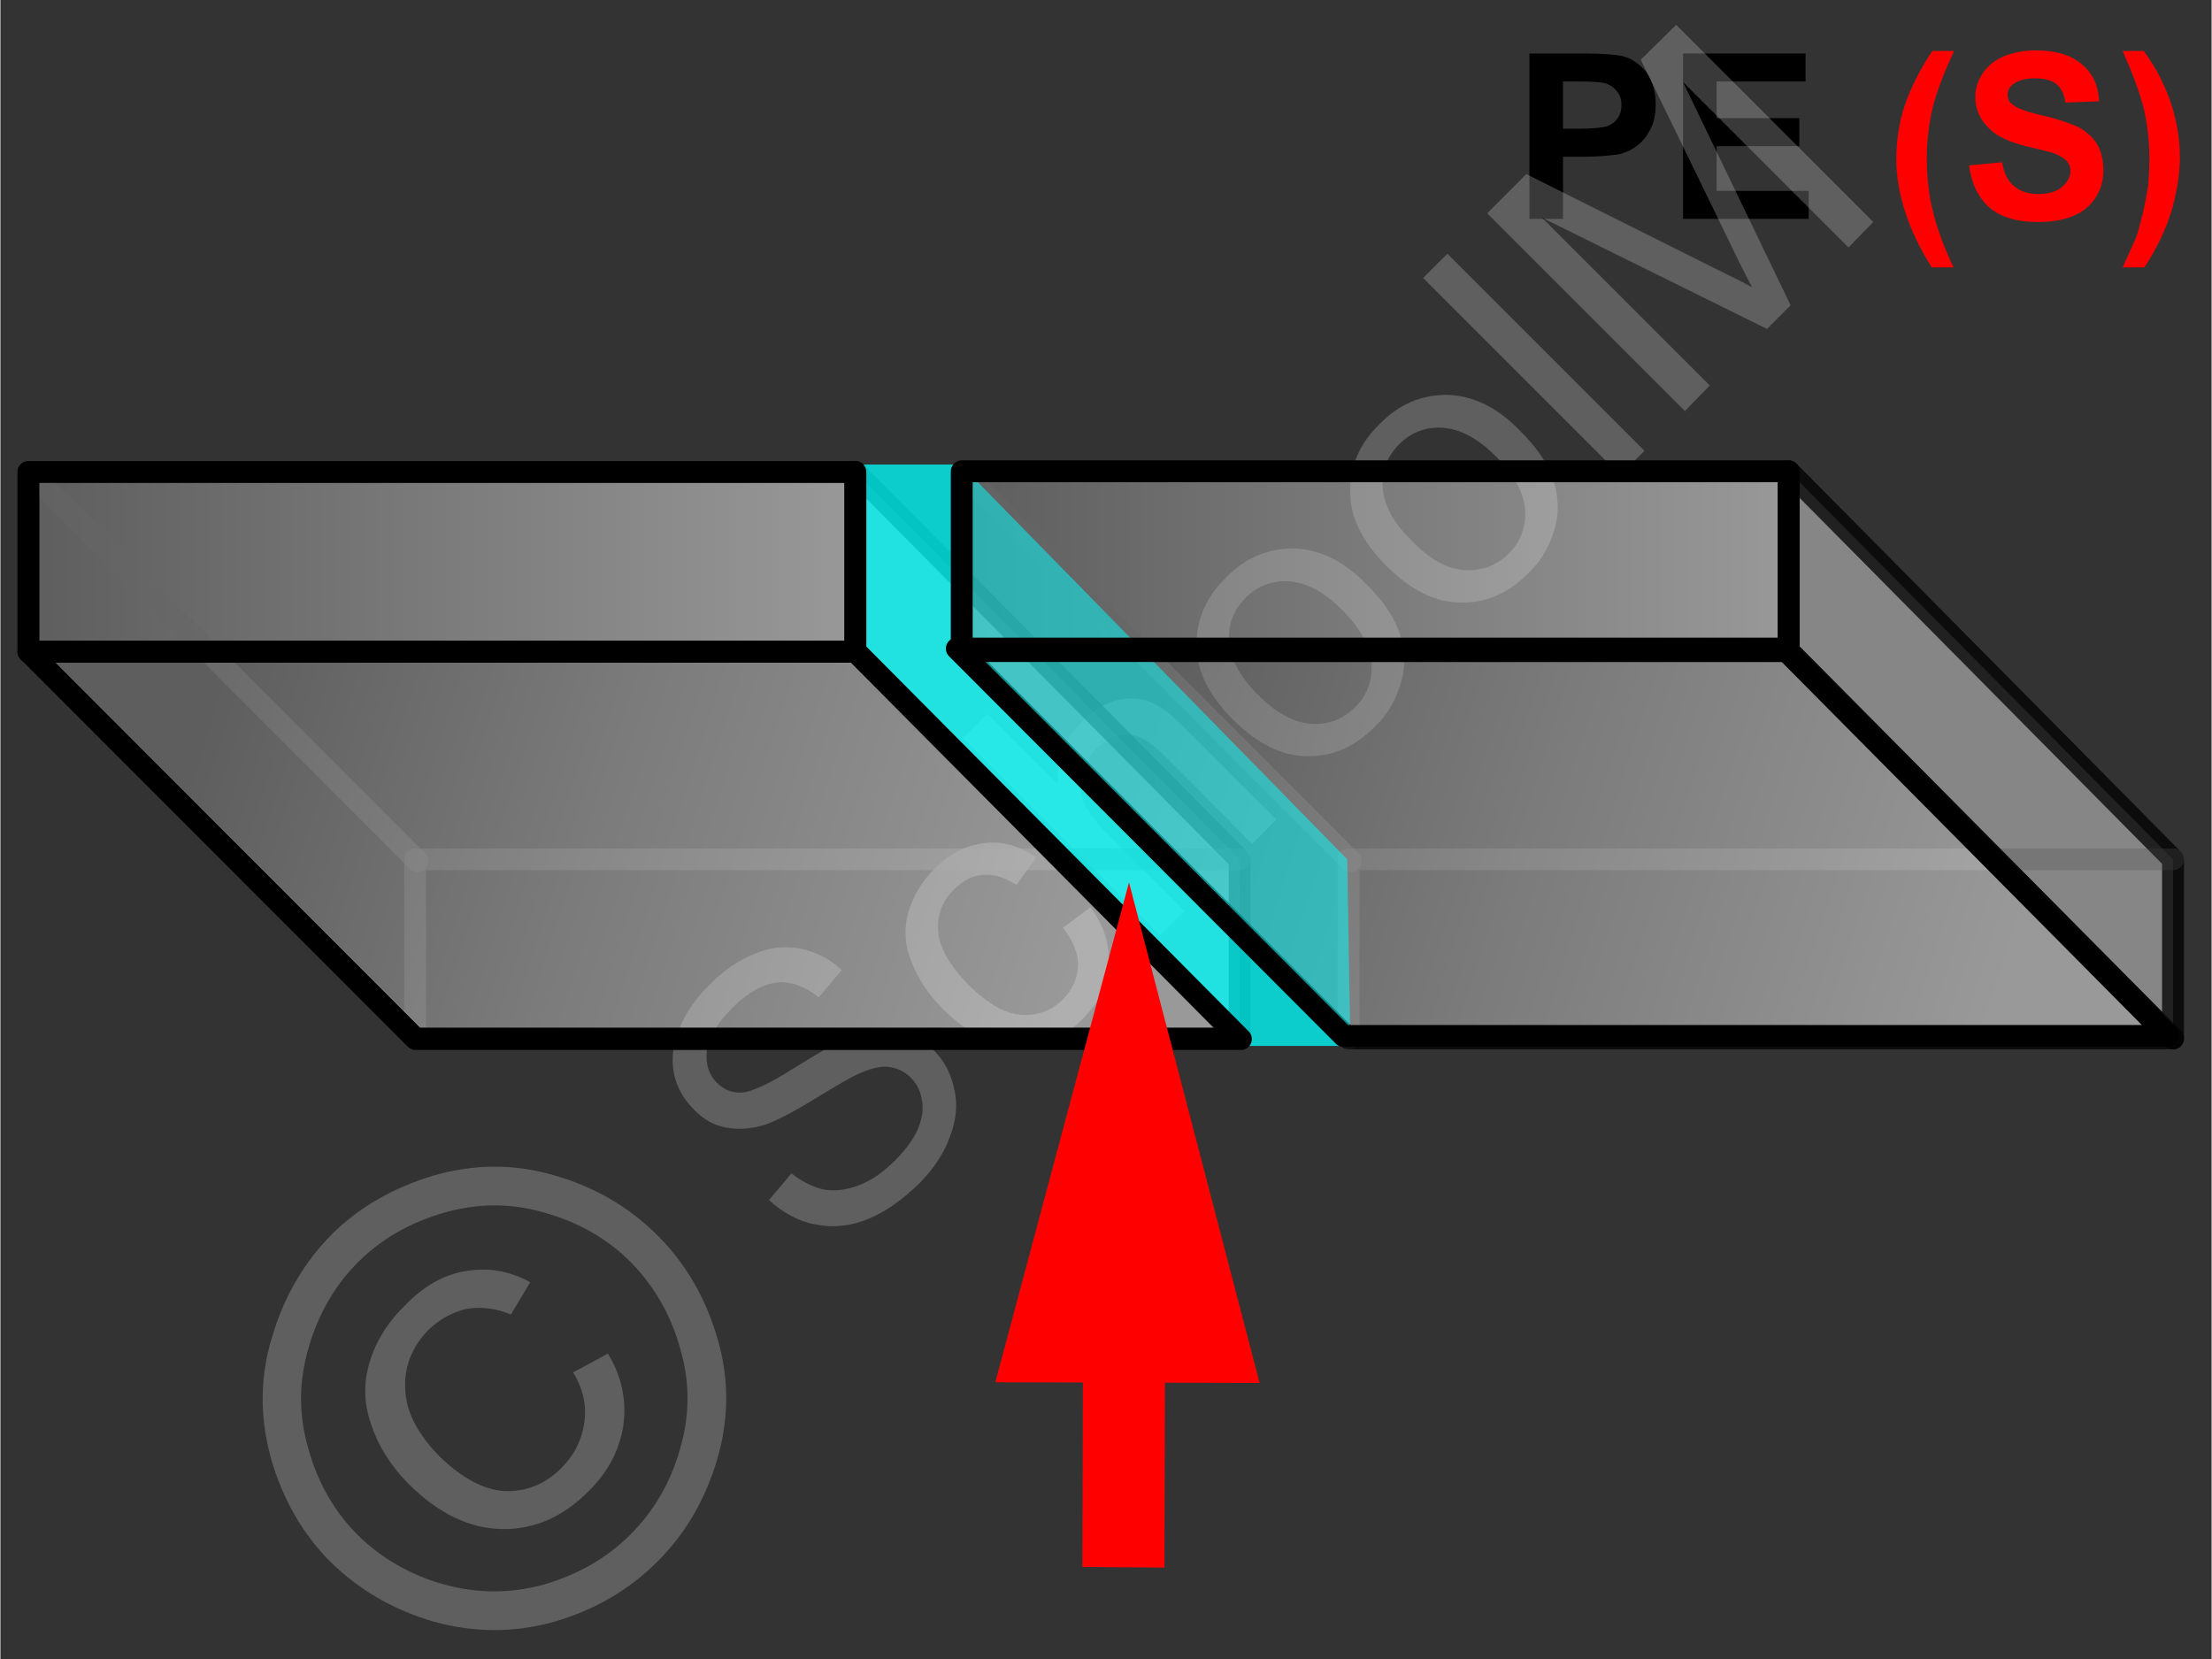 <svg xmlns="http://www.w3.org/2000/svg" width="240" height="180" style="shape-rendering:geometricPrecision;text-rendering:geometricPrecision;image-rendering:optimizeQuality;fill-rule:evenodd;clip-rule:evenodd" viewBox="0 0 3556 2668" xmlns:xlink="http://www.w3.org/1999/xlink"><rect x="0" y="0" width="3556" height="2668" fill="#333333" stroke="none"/><defs><linearGradient id="id0" gradientUnits="userSpaceOnUse" x1="1546.13" y1="902.684" x2="2875.8" y2="902.684"><stop offset="0" style="stop-opacity:1;stop-color:#898989"/><stop offset="1" style="stop-opacity:1;stop-color:#fefefe"/></linearGradient><linearGradient id="id1" gradientUnits="userSpaceOnUse" xlink:href="#id0" x1="45.226" y1="903.222" x2="1374.89" y2="903.222"/><linearGradient id="id2" gradientUnits="userSpaceOnUse" x1="1831.38" y1="1138.44" x2="3208.99" y2="1578.69"><stop offset="0" style="stop-opacity:1;stop-color:#898989"/><stop offset=".451" style="stop-opacity:1;stop-color:#c3c3c3"/><stop offset="1" style="stop-opacity:1;stop-color:#fefefe"/></linearGradient><linearGradient id="id3" gradientUnits="userSpaceOnUse" xlink:href="#id2" x1="330.476" y1="1138.98" x2="1708.08" y2="1579.23"/></defs><g id="Ebene_x0020_1"><g id="_633451456"><path d="M2459 352V86h86c32 0 54 2 63 4 16 4 28 13 39 26 10 14 15 31 15 52 0 16-3 30-9 41s-13 20-22 26c-9 7-19 11-28 13-13 2-31 4-56 4h-34v100h-54zm54-221v76h29c21 0 35-2 42-4 7-3 13-7 17-13s6-13 6-21c0-10-3-18-9-24-5-6-12-10-21-12-7-1-19-2-39-2h-25z" style="fill:#000;fill-rule:nonzero"/><polygon id="1" points="2706,352 2706,86 2903,86 2903,131 2760,131 2760,190 2893,190 2893,235 2760,235 2760,307 2908,307 2908,352" style="fill:#000;fill-rule:nonzero"/><path id="2" d="M3141 430h-35c-18-28-32-57-42-87s-15-59-15-87c0-35 6-68 18-99 11-27 24-52 40-75h35c-17 36-29 68-35 93-6 26-9 53-9 82 0 20 2 40 5 61 4 20 9 40 16 59 4 12 11 30 22 53z" style="fill:red;fill-rule:nonzero"/><path id="3" d="M3166 266l53-5c3 17 9 30 19 38 9 8 22 13 39 13s30-4 38-11c9-8 14-16 14-26 0-6-2-12-6-16s-10-8-19-12c-6-2-21-6-43-11-29-7-49-16-60-27-16-14-25-32-25-53 0-14 4-26 12-38s19-21 33-27 32-10 52-10c33 0 58 8 75 23 17 14 26 34 27 59l-54 2c-2-14-7-24-15-30-7-6-19-9-34-9s-27 3-36 10c-5 4-8 9-8 16s2 12 8 16c6 6 23 12 49 18s45 13 58 19c12 7 22 16 29 27 7 12 10 26 10 43 0 15-4 29-12 42-9 14-21 24-36 30-16 7-35 10-58 10-34 0-59-8-77-23-18-16-29-38-33-68z" style="fill:red;fill-rule:nonzero"/><path id="4" d="M3413 430c10-22 17-38 22-49 4-12 7-25 11-40 3-15 6-29 8-43 1-13 2-27 2-41 0-29-3-56-9-82-6-25-18-57-34-93h34c19 26 33 53 43 82 10 30 15 59 15 89 0 25-4 52-12 81-9 32-24 64-45 96h-35z" style="fill:red;fill-rule:nonzero"/><g><polygon points="0,0 3556,0 3556,2668 0,2668" style="fill:none"/><path d="M1236 1930l36-43c18 14 35 22 52 26 17 3 36 1 57-7s40-22 58-40c16-16 28-32 36-49 7-17 10-33 7-47-2-15-8-27-18-37s-21-15-34-17c-14-2-29 2-48 10-12 5-36 19-72 41s-63 36-81 42c-23 7-44 8-64 4-19-4-36-14-50-29-16-16-27-35-32-58-4-23-2-47 9-72 10-25 26-48 47-69 24-24 48-41 74-51 25-11 50-13 75-8 24 5 46 16 65 34l-37 44c-22-18-45-26-67-24-23 3-47 16-71 40-26 26-40 49-42 70s3 38 16 51c12 12 25 17 41 16 15-1 44-14 86-41 42-26 72-43 91-50 27-10 51-13 73-8 22 4 41 14 58 31s28 38 33 63c6 24 3 50-7 76-9 26-26 51-48 74-29 28-57 48-85 59s-56 14-84 8c-27-5-52-19-74-39zm473-438l44-33c22 30 32 61 29 94-2 32-16 60-41 85-31 32-67 47-107 45-39-1-78-21-117-59-25-25-42-51-52-78-11-26-12-53-5-79 8-26 22-49 41-69 25-25 52-39 81-42 28-4 56 4 84 23l-32 44c-19-12-37-18-54-16-17 1-32 9-45 22-20 19-29 42-27 69 2 26 18 54 48 85 31 31 59 47 85 49s49-6 68-25c15-15 23-33 24-53 1-19-7-40-24-62zm156 12l-317-317 39-39 114 114c-3-39 9-73 37-100 17-17 35-29 54-35 19-5 38-5 55 1 17 7 37 21 59 44l146 146-39 39-145-146c-20-19-38-29-56-30-17 0-33 7-49 22-11 12-19 26-23 42s-3 31 3 46c6 14 18 31 36 49l125 125-39 39zm117-347c-42-42-62-86-58-130 2-37 18-70 47-98 31-32 67-47 108-47 41 1 80 19 116 56 30 29 48 57 56 83s9 52 1 78c-8 27-21 50-42 70-32 32-68 48-109 47-40 0-80-20-119-59zm40-40c30 30 58 45 86 47 27 2 51-7 71-27 19-19 28-43 26-71-2-27-18-56-48-86-28-28-56-43-84-45-27-2-51 7-70 26-20 20-29 43-27 71 2 27 17 56 46 85zm207-207c-42-42-62-86-58-130 2-37 18-70 47-98 31-32 67-47 108-47 41 1 80 19 116 56 30 29 48 57 56 83s9 52 1 78c-8 27-21 50-42 70-32 32-68 48-109 47-40 0-80-20-119-59zm41-40c29 30 57 45 85 47 27 1 51-7 71-27 19-19 28-43 26-71-2-27-18-56-48-86-28-28-56-43-84-45-27-2-51 7-70 26-20 20-29 43-27 71 2 27 17 56 47 85zm335-106l-317-317 39-39 317 317-39 39zm104-103l-318-318 63-63 300 150c28 14 49 24 63 32-8-16-20-38-34-68L2638 96l57-56 317 317-40 41-266-266 173 359-38 38-362-179 270 270-40 41z" style="fill:#e6e6e6;fill-rule:nonzero;fill-opacity:.251"/><path d="M532 1986c44-44 98-75 163-95 65-19 130-20 195-1 66 19 121 51 167 97 45 45 77 100 96 165 19 64 19 129 0 194s-51 120-96 165c-46 46-101 78-166 97-64 18-129 18-194 0-65-19-120-51-166-96-45-45-77-101-96-167-18-66-18-131 2-195 19-65 51-119 95-164zm43 44c-37 37-63 82-79 136s-17 108-1 163c15 55 42 102 80 140 38 37 84 64 138 79s108 15 162 0c54-16 100-42 138-80s65-84 80-138c16-54 16-108 0-162-15-54-42-100-79-138-38-38-85-65-140-80-54-16-109-15-163 1s-99 42-136 79zm346 177l56-30c22 36 30 74 25 114-6 40-24 76-57 108-41 41-87 61-139 60s-101-25-148-71c-31-31-51-64-62-98-12-34-12-68-2-100 10-33 29-64 57-91 30-31 63-50 99-55 35-6 69 0 102 18l-31 52c-24-10-48-13-71-9-23 5-43 16-62 34-26 27-39 59-37 95 1 36 20 72 55 108 36 35 71 54 105 56 35 1 65-11 91-37 21-21 33-45 37-73s-2-55-18-81z" style="fill:#e6e6e6;fill-rule:nonzero;fill-opacity:.251"/></g><g><g><g><polygon points="45,1048 1375,1048 1375,759 45,759" style="fill:url(#id1);fill-opacity:.502;stroke:#000;stroke-width:35.069;stroke-linecap:round;stroke-linejoin:round;stroke-opacity:.502"/><polygon points="1375,1048 1993,1670 1993,1382 1375,759" style="fill:#d9dada;fill-opacity:.502;stroke:#000;stroke-width:35.069;stroke-linecap:round;stroke-linejoin:round;stroke-opacity:.502"/><polyline points="1993,1382 667,1382 667,1670" style="fill:none;stroke:#666;stroke-width:35.069;stroke-linecap:round;stroke-linejoin:round;stroke-opacity:.502"/><line x1="671" y1="1385" x2="69" y2="782" style="fill:none;stroke:#666;stroke-width:35.069;stroke-linecap:round;stroke-opacity:.502"/><polygon points="667,1670 1993,1670 1375,1048 45,1048" style="fill:url(#id3);fill-opacity:.502;stroke:#000;stroke-width:35.069;stroke-linecap:round;stroke-linejoin:round;stroke-opacity:.502"/><polygon points="667,1670 1993,1670 1375,1048 45,1048" style="fill:none;stroke:#000;stroke-width:35.069;stroke-linecap:round;stroke-linejoin:round;stroke-opacity:.502"/><polygon points="1375,1048 1993,1670 1993,1383 1375,759" style="fill:none;stroke:#000;stroke-width:35.069;stroke-linecap:round;stroke-linejoin:round;stroke-opacity:.502"/></g><g><polygon points="1546,1047 2876,1047 2876,758 1546,758" style="fill:url(#id0);fill-opacity:.502;stroke:#000;stroke-width:35.069;stroke-linecap:round;stroke-linejoin:round;stroke-opacity:.502"/><polygon points="2876,1047 3494,1670 3494,1382 2876,758" style="fill:#d9dada;fill-opacity:.502;stroke:#000;stroke-width:35.069;stroke-linecap:round;stroke-linejoin:round;stroke-opacity:.502"/><polyline points="3494,1382 2168,1382 2168,1670" style="fill:none;stroke:#666;stroke-width:35.069;stroke-linecap:round;stroke-linejoin:round;stroke-opacity:.502"/><line x1="2172" y1="1385" x2="1570" y2="782" style="fill:none;stroke:#666;stroke-width:35.069;stroke-linecap:round;stroke-opacity:.502"/><polygon points="2168,1670 3494,1670 2876,1047 1546,1047" style="fill:url(#id2);fill-opacity:.502;stroke:#000;stroke-width:35.069;stroke-linecap:round;stroke-linejoin:round;stroke-opacity:.502"/><polygon points="2168,1670 3494,1670 2876,1047 1546,1047" style="fill:none;stroke:#000;stroke-width:35.069;stroke-linecap:round;stroke-linejoin:round;stroke-opacity:.502"/><polygon points="2876,1047 3494,1670 3494,1382 2876,758" style="fill:none;stroke:#000;stroke-width:35.069;stroke-linecap:round;stroke-linejoin:round;stroke-opacity:.502"/></g></g><g><polygon points="1992,1682 1366,1051 1366,747 1544,747 2166,1382 2171,1682" style="fill:#0ff;fill-opacity:.502"/><polygon points="1371,1051 1369,747 1543,747 1547,1050 2171,1682 1995,1682" style="fill:#0ff;fill-opacity:.502"/></g><rect x="1546" y="758" width="1330" height="289" style="fill:none;stroke:#000;stroke-width:35.069;stroke-linecap:round;stroke-linejoin:round"/><rect x="45" y="759" width="1330" height="289" style="fill:none;stroke:#000;stroke-width:35.069;stroke-linecap:round;stroke-linejoin:round"/><polygon points="2160,1666 3486,1666 2868,1043 1538,1043" style="fill:none;stroke:#000;stroke-width:35.069;stroke-linecap:round;stroke-linejoin:round"/><polygon points="668,1671 1995,1671 1376,1048 46,1048" style="fill:none;stroke:#000;stroke-width:35.069;stroke-linecap:round;stroke-linejoin:round"/><g><path d="M1873 2182l-1 339-132-1 1-339 132 1zm-58-763l210 805-425-1 215-804z" style="fill:red;fill-rule:nonzero"/></g></g></g></g></svg>